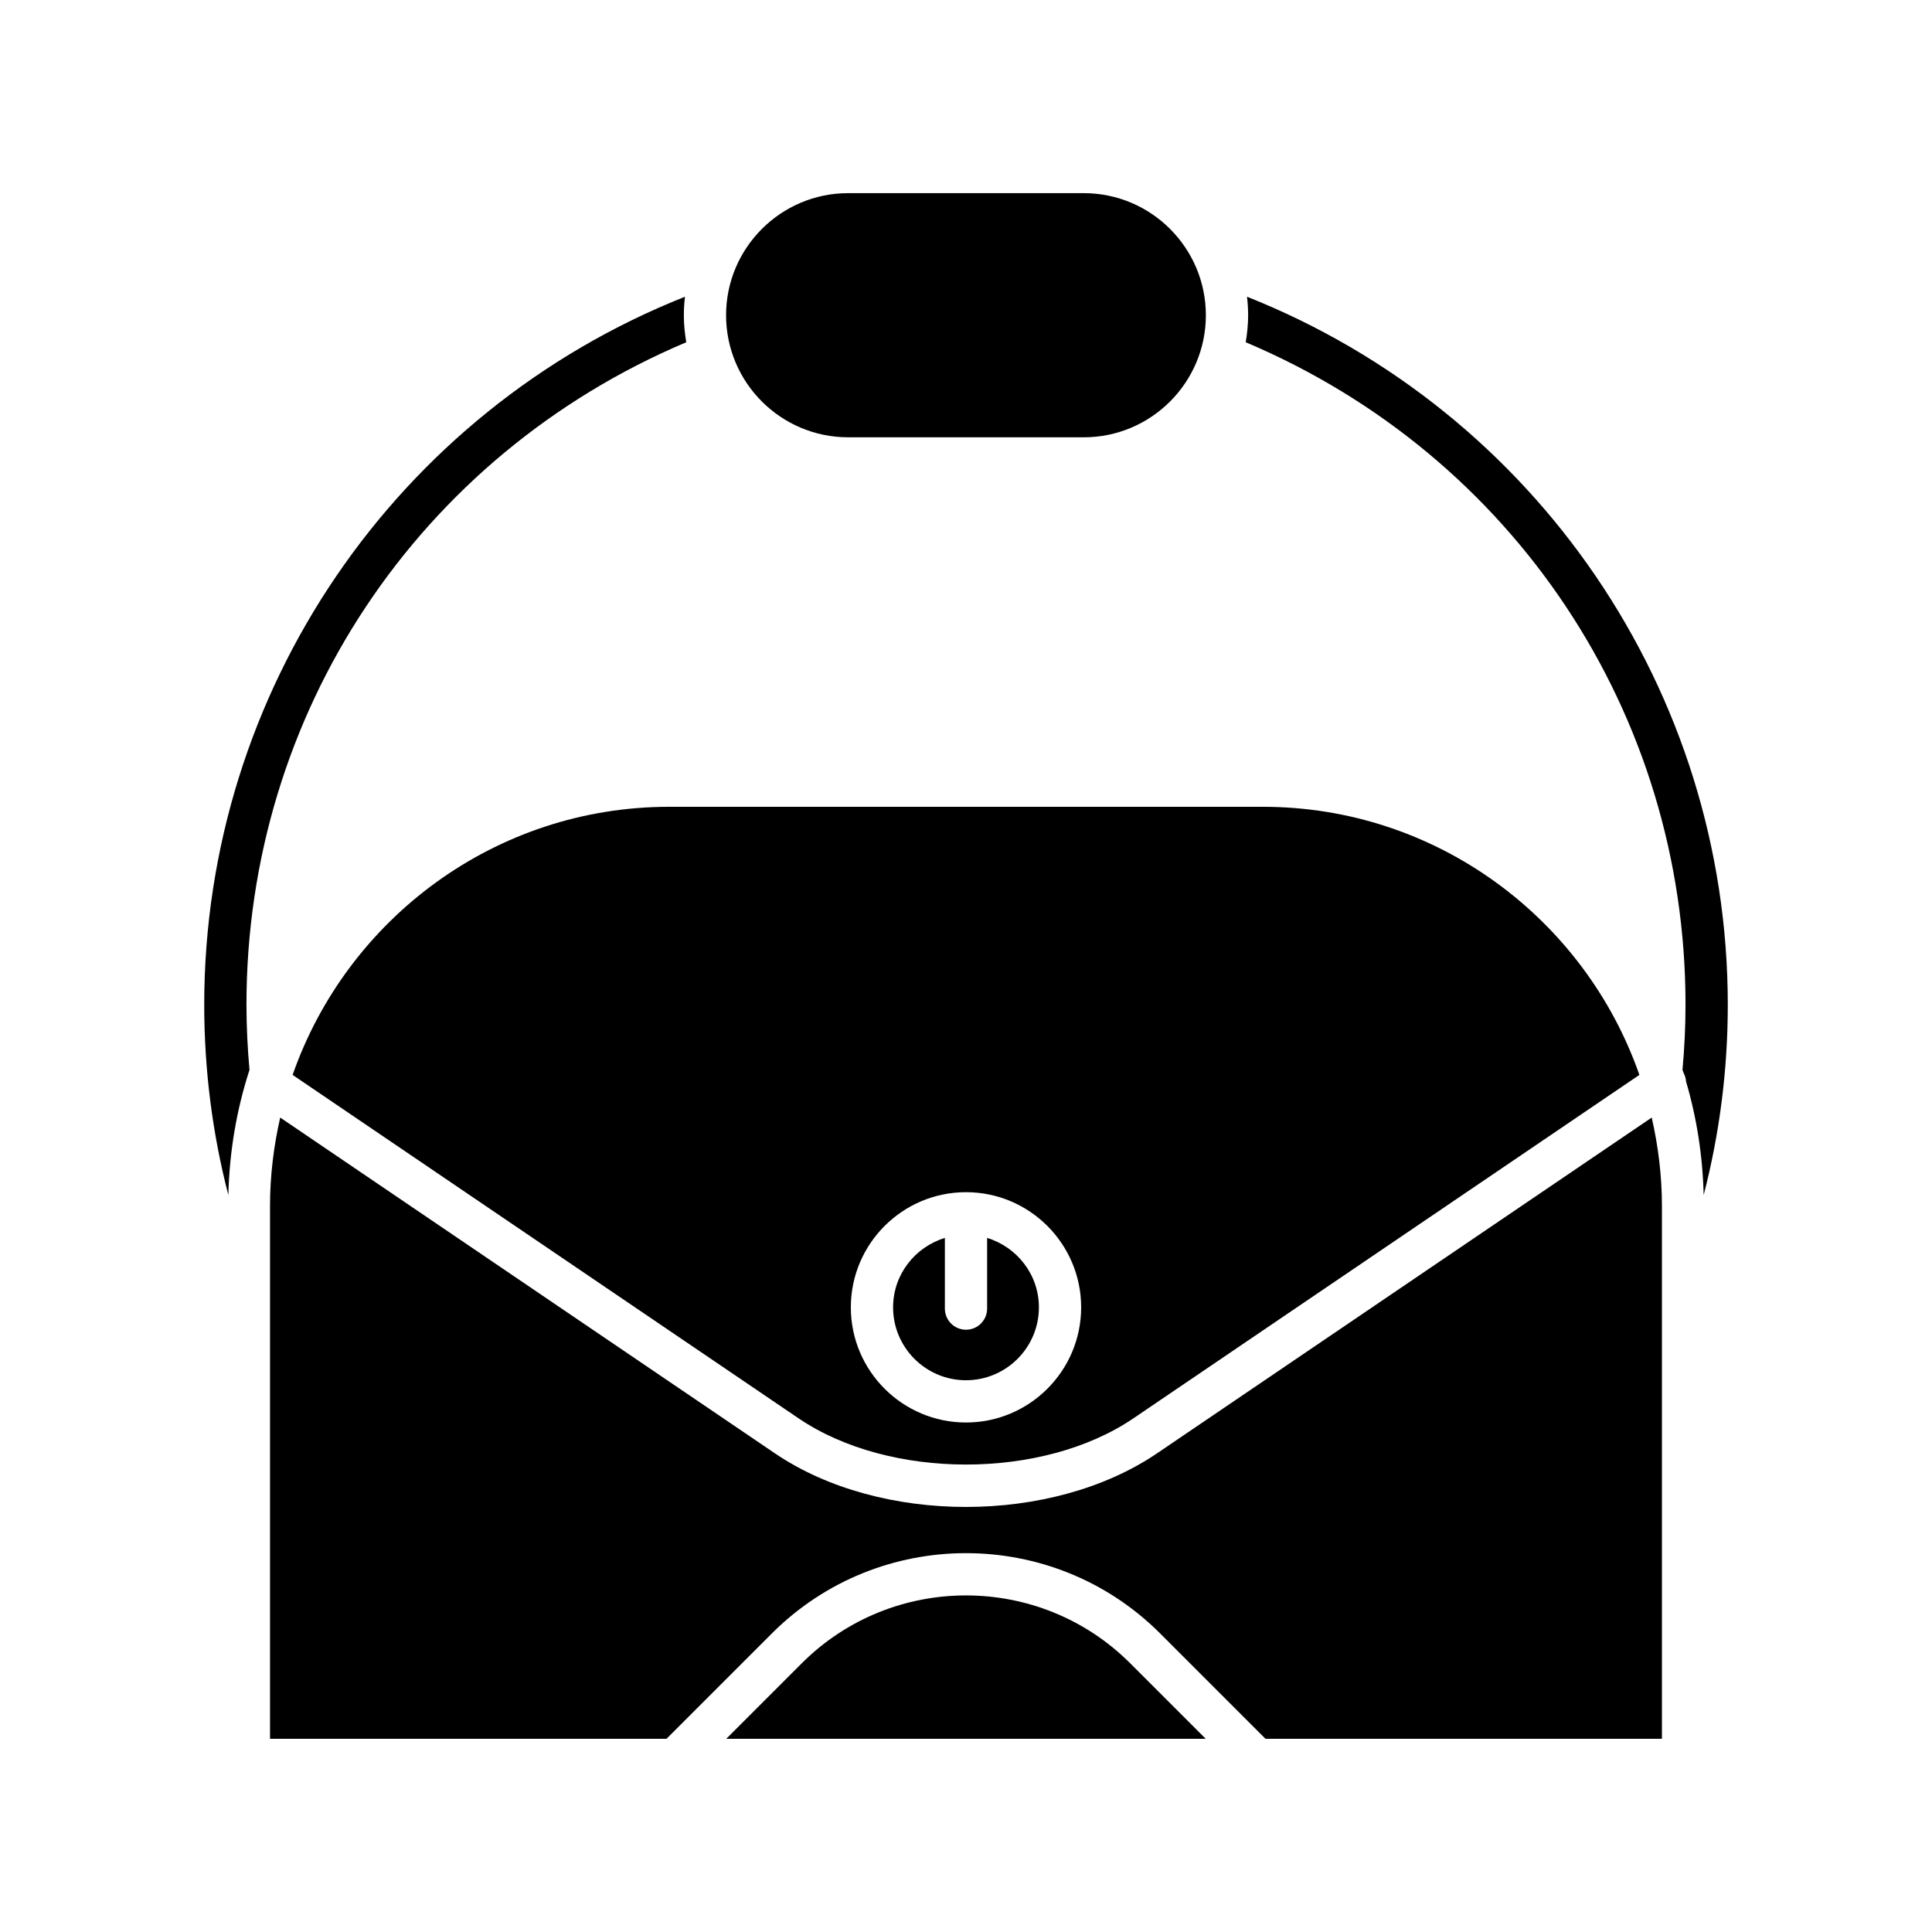 <?xml version="1.0" encoding="UTF-8"?>
<!-- Uploaded to: ICON Repo, www.iconrepo.com, Generator: ICON Repo Mixer Tools -->
<svg fill="#000000" width="800px" height="800px" version="1.1" viewBox="144 144 512 512" xmlns="http://www.w3.org/2000/svg">
 <g>
  <path d="m443.54 584.81c-24.012-24.008-63.074-24.008-87.086 0l-19.996 19.996h127.08z"/>
  <path d="m215.56 463.59v141.21h105.07l27.914-27.914c28.371-28.379 74.543-28.379 102.91 0l27.914 27.914h105.06v-141.21c0-8.059-0.988-15.879-2.703-23.426l-131.09 88.977c-13.961 9.473-32.301 14.215-50.645 14.215-18.34 0-36.684-4.738-50.645-14.215l-131.09-88.977c-1.711 7.547-2.699 15.367-2.699 23.426z"/>
  <path d="m590.2 428.4c0.371 0.711 0.574 1.449 0.621 2.215 2.824 9.582 4.41 19.672 4.668 30.098 4.234-16.371 6.394-33.242 6.394-50.457 0-83.059-50.793-157.17-127.41-187.62 0.184 1.613 0.297 3.25 0.297 4.91 0 2.441-0.25 4.82-0.641 7.152 70.926 29.988 116.55 98.316 116.55 175.55 0 5.754-0.285 11.559-0.801 17.285 0.098 0.289 0.227 0.566 0.316 0.859z"/>
  <path d="m368.77 259.89h62.445c17.836 0 32.352-14.516 32.352-32.352 0-17.84-14.516-32.352-32.352-32.352h-62.445c-17.836 0-32.352 14.516-32.352 32.352 0 17.84 14.516 32.352 32.352 32.352z"/>
  <path d="m210.12 427.53c-0.516-5.715-0.805-11.52-0.805-17.281 0-77.238 45.625-145.57 116.55-175.55-0.387-2.332-0.641-4.711-0.641-7.152 0-1.664 0.113-3.297 0.297-4.91-76.609 30.441-127.4 104.55-127.4 187.62 0 17.215 2.16 34.09 6.394 50.457 0.281-11.547 2.191-22.684 5.602-33.176z"/>
  <path d="m400 509.78c10.656 0 19.32-8.668 19.32-19.32 0-8.695-5.809-15.98-13.723-18.398v18.73c0 3.09-2.508 5.598-5.598 5.598s-5.598-2.508-5.598-5.598v-18.73c-7.914 2.418-13.723 9.703-13.723 18.398-0.004 10.652 8.664 19.32 19.32 19.32z"/>
  <path d="m221.54 428.86 134.1 91.02c24.047 16.32 64.672 16.32 88.715 0l134.1-91.02c-14.418-41.297-53.656-71.051-99.809-71.051h-157.29c-46.152 0-85.391 29.754-99.809 71.051zm178.46 31.082c16.824 0 30.516 13.691 30.516 30.52 0 16.824-13.691 30.516-30.516 30.516-16.828 0-30.52-13.691-30.52-30.516 0-16.828 13.691-30.52 30.52-30.52z"/>
 </g>
</svg>